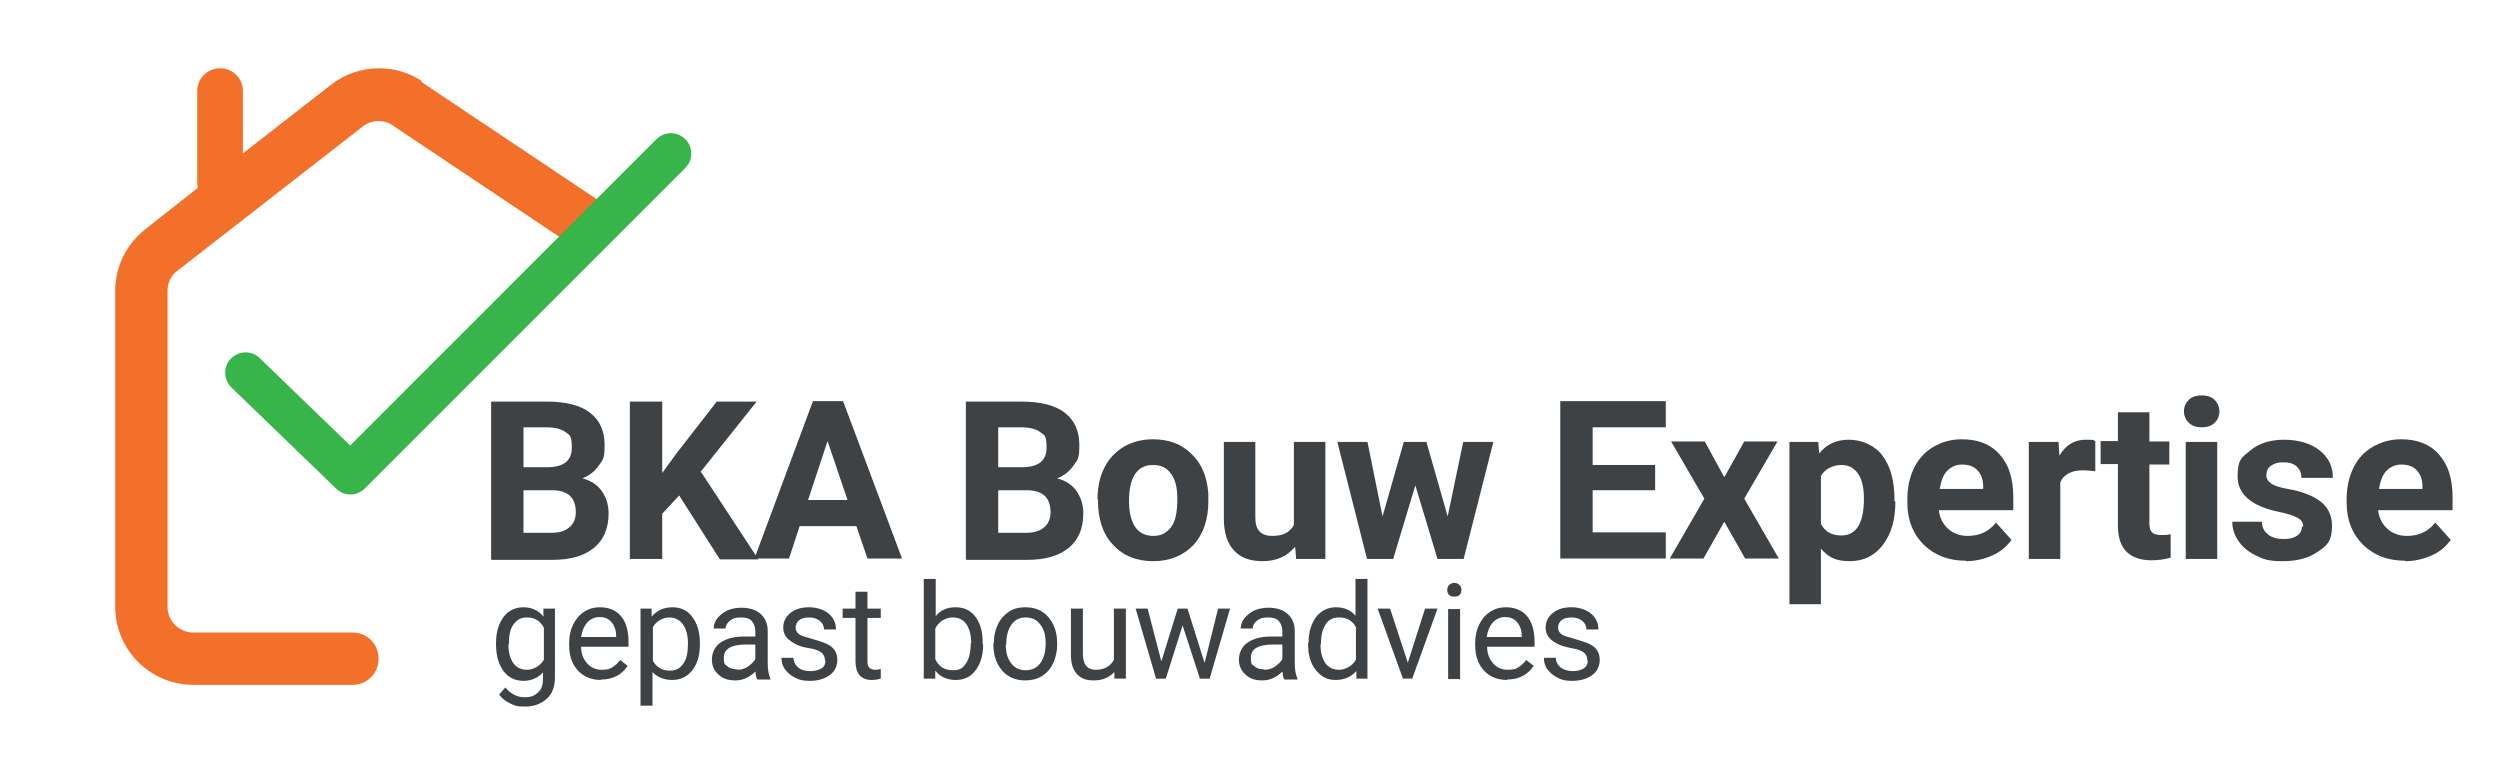 <?xml version="1.0" encoding="UTF-8"?>
<svg xmlns="http://www.w3.org/2000/svg" id="Layer_1" version="1.1" viewBox="0 0 564 176">
  <defs>
    <style>
      .st0 {
        fill: #f3702a;
      }

      .st1 {
        fill: #37b44a;
      }

      .st2 {
        fill: #3f4244;
      }
    </style>
  </defs>
  <path class="st0" d="M95.2,18.3c-2.9-1.9-6.2-2.9-9.7-2.9h0c-3.9,0-7.7,1.3-10.8,3.7l-19.9,15.5v-14.1c0-2.8-2.3-5.1-5.1-5.1h-.1c-2.8,0-5.1,2.3-5.1,5.1v20.2c0,.6,0,1.2.1,1.7l-11.8,9.3c-4.3,3.4-6.8,8.4-6.8,13.9v71.3c0,9.7,7.9,17.6,17.6,17.6h33.7s2.3,0,2.3,0c3.2,0,5.8-2.6,5.8-5.8v-.2c0-3.2-2.6-5.8-5.8-5.8h-2.3s-33.7,0-33.7,0c-3.2,0-5.8-2.6-5.8-5.8v-71.3c0-1.8.8-3.5,2.2-4.5l41.9-32.6c1-.8,2.3-1.2,3.5-1.2h0c1.1,0,2.2.3,3.2,1l44.1,29.5,6.5-9.8-44.1-29.5Z"></path>
  <path class="st1" d="M75.9,110.3l-23.7-22.9c-1.8-1.8-1.9-4.7-.1-6.5h0c1.8-1.8,4.7-1.9,6.5-.1l20.4,19.7L148.1,31.4c1.8-1.8,4.7-1.8,6.5,0h0c1.8,1.8,1.8,4.7,0,6.5l-72.3,72.3c-1.8,1.8-4.7,1.8-6.5,0Z"></path>
  <g>
    <path class="st2" d="M110.8,126.1v-35.5h12.5c4.3,0,7.6.8,9.8,2.5,2.2,1.7,3.3,4.1,3.3,7.3s-.4,3.3-1.3,4.6c-.9,1.3-2.1,2.3-3.7,2.9,1.8.5,3.3,1.4,4.3,2.8,1,1.4,1.6,3.1,1.6,5.1,0,3.4-1.1,6-3.3,7.8-2.2,1.8-5.3,2.7-9.3,2.7h-13.8ZM118.1,105.4h5.4c3.7,0,5.5-1.5,5.5-4.4s-.5-2.8-1.4-3.5c-.9-.7-2.4-1.1-4.4-1.1h-5.1v9ZM118.1,110.6v9.6h6.3c1.7,0,3.1-.4,4-1.2,1-.8,1.5-2,1.5-3.4,0-3.3-1.7-4.9-5.1-5h-6.7Z"></path>
    <path class="st2" d="M153.2,111.8l-3.8,4.1v10.2h-7.3v-35.5h7.3v16.1l3.2-4.4,9.1-11.7h9l-12.6,15.8,13,19.8h-8.7l-9.1-14.3Z"></path>
    <path class="st2" d="M193.2,118.7h-12.8l-2.4,7.3h-7.8l13.2-35.5h6.8l13.3,35.5h-7.8l-2.5-7.3ZM182.3,112.8h8.9l-4.5-13.3-4.4,13.3Z"></path>
    <path class="st2" d="M217.9,126.1v-35.5h12.5c4.3,0,7.6.8,9.8,2.5,2.2,1.7,3.3,4.1,3.3,7.3s-.4,3.3-1.3,4.6c-.9,1.3-2.1,2.3-3.7,2.9,1.8.5,3.3,1.4,4.3,2.8,1,1.4,1.6,3.1,1.6,5.1,0,3.4-1.1,6-3.3,7.8-2.2,1.8-5.3,2.7-9.3,2.7h-13.8ZM225.2,105.4h5.4c3.7,0,5.5-1.5,5.5-4.4s-.5-2.8-1.4-3.5c-.9-.7-2.4-1.1-4.4-1.1h-5.1v9ZM225.2,110.6v9.6h6.3c1.7,0,3.1-.4,4-1.2,1-.8,1.5-2,1.5-3.4,0-3.3-1.7-4.9-5.1-5h-6.7Z"></path>
    <path class="st2" d="M247.6,112.6c0-2.6.5-5,1.5-7,1-2.1,2.5-3.6,4.4-4.8,1.9-1.1,4.1-1.7,6.6-1.7,3.6,0,6.5,1.1,8.7,3.3,2.3,2.2,3.5,5.1,3.8,8.9v1.8c0,4.1-1.1,7.3-3.3,9.8-2.3,2.4-5.3,3.7-9.1,3.7s-6.8-1.2-9.1-3.7c-2.3-2.4-3.4-5.8-3.4-10v-.3ZM254.7,113.1c0,2.5.5,4.4,1.4,5.8.9,1.3,2.3,2,4.1,2s3-.7,4-2c1-1.3,1.4-3.4,1.4-6.3s-.5-4.4-1.4-5.7c-1-1.4-2.3-2-4.1-2s-3.1.7-4,2c-.9,1.3-1.4,3.4-1.4,6.2Z"></path>
    <path class="st2" d="M292.1,123.4c-1.7,2.1-4.2,3.2-7.2,3.2s-5-.8-6.5-2.4c-1.5-1.6-2.3-4-2.3-7.2v-17.3h7.1v17.1c0,2.8,1.3,4.1,3.8,4.1s4-.8,4.9-2.5v-18.7h7.1v26.4h-6.6l-.2-2.7Z"></path>
    <path class="st2" d="M326.6,116.5l3.5-16.8h6.8l-6.7,26.4h-5.9l-5-16.6-5,16.6h-5.9l-6.7-26.4h6.8l3.4,16.8,4.8-16.8h5.1l4.8,16.8Z"></path>
    <path class="st2" d="M373.4,110.6h-14.1v9.5h16.5v5.9h-23.8v-35.5h23.8v5.9h-16.5v8.5h14.1v5.7Z"></path>
    <path class="st2" d="M389.1,107.5l4.4-7.9h7.5l-7.5,12.9,7.8,13.5h-7.6l-4.7-8.3-4.7,8.3h-7.6l7.8-13.5-7.5-12.9h7.6l4.3,7.9Z"></path>
    <path class="st2" d="M427.6,113.1c0,4.1-.9,7.3-2.8,9.8-1.8,2.4-4.3,3.7-7.5,3.7s-4.8-.9-6.5-2.8v12.5h-7.1v-36.6h6.5l.2,2.6c1.7-2.1,3.9-3.1,6.7-3.1s5.8,1.2,7.6,3.6c1.8,2.4,2.7,5.7,2.7,10v.4ZM420.5,112.6c0-2.5-.4-4.4-1.3-5.7-.9-1.3-2.1-2-3.8-2s-3.7.8-4.6,2.5v10.8c.9,1.7,2.4,2.6,4.6,2.6,3.4,0,5.1-2.8,5.1-8.3Z"></path>
    <path class="st2" d="M443.5,126.5c-3.9,0-7-1.2-9.5-3.6-2.4-2.4-3.7-5.5-3.7-9.5v-.7c0-2.7.5-5,1.5-7.1,1-2.1,2.5-3.7,4.4-4.8,1.9-1.1,4-1.7,6.4-1.7,3.6,0,6.5,1.1,8.5,3.4,2.1,2.3,3.1,5.5,3.1,9.7v2.9h-16.8c.2,1.7.9,3.1,2.1,4.2,1.1,1,2.6,1.6,4.4,1.6,2.7,0,4.8-1,6.4-3l3.5,3.9c-1.1,1.5-2.5,2.7-4.3,3.5-1.8.8-3.8,1.3-6,1.3ZM442.7,104.8c-1.4,0-2.5.5-3.4,1.4-.9.9-1.4,2.3-1.7,4.1h9.8v-.6c0-1.6-.5-2.8-1.3-3.6-.8-.9-2-1.3-3.5-1.3Z"></path>
    <path class="st2" d="M472.5,106.3c-1-.1-1.8-.2-2.5-.2-2.7,0-4.4.9-5.2,2.7v17.3h-7.1v-26.4h6.7l.2,3.1c1.4-2.4,3.4-3.6,5.9-3.6s1.5.1,2.2.3v6.8Z"></path>
    <path class="st2" d="M484.9,93.1v6.5h4.5v5.2h-4.5v13.2c0,1,.2,1.7.6,2.1.4.4,1.1.6,2.1.6s1.5,0,2.1-.2v5.3c-1.4.4-2.8.6-4.3.6-4.9,0-7.5-2.5-7.6-7.5v-14.2h-3.9v-5.2h3.9v-6.5h7.1Z"></path>
    <path class="st2" d="M492.7,92.8c0-1.1.4-1.9,1.1-2.6.7-.7,1.7-1,2.9-1s2.2.3,2.9,1c.7.7,1.1,1.6,1.1,2.6s-.4,2-1.1,2.6c-.7.7-1.7,1-2.9,1s-2.1-.3-2.9-1c-.7-.7-1.1-1.6-1.1-2.6ZM500.2,126.1h-7.1v-26.4h7.1v26.4Z"></path>
    <path class="st2" d="M519.6,118.8c0-.9-.4-1.5-1.3-2-.9-.5-2.2-.9-4.1-1.3-6.3-1.3-9.4-4-9.4-8s1-4.3,2.9-5.9c1.9-1.6,4.5-2.4,7.6-2.4s6,.8,8,2.4c2,1.6,3,3.6,3,6.2h-7.1c0-1-.3-1.8-1-2.5-.7-.7-1.7-1-3.1-1s-2.1.3-2.8.8c-.7.5-1,1.2-1,2.1s.4,1.4,1.1,1.9c.7.5,2,.9,3.7,1.2,1.8.3,3.2.7,4.4,1.2,3.7,1.4,5.6,3.7,5.6,7.1s-1,4.4-3.1,5.8c-2.1,1.5-4.7,2.2-8,2.2s-4.2-.4-5.9-1.2c-1.7-.8-3.1-1.9-4-3.2-1-1.4-1.5-2.9-1.5-4.5h6.7c0,1.3.5,2.2,1.4,2.9.9.7,2,1,3.5,1s2.4-.3,3.1-.8c.7-.5,1-1.2,1-2Z"></path>
    <path class="st2" d="M542.6,126.5c-3.9,0-7-1.2-9.5-3.6-2.4-2.4-3.7-5.5-3.7-9.5v-.7c0-2.7.5-5,1.5-7.1,1-2.1,2.5-3.7,4.4-4.8,1.9-1.1,4-1.7,6.4-1.7,3.6,0,6.5,1.1,8.5,3.4,2.1,2.3,3.1,5.5,3.1,9.7v2.9h-16.8c.2,1.7.9,3.1,2.1,4.2,1.1,1,2.6,1.6,4.4,1.6,2.7,0,4.8-1,6.4-3l3.5,3.9c-1.1,1.5-2.5,2.7-4.3,3.5-1.8.8-3.8,1.3-6,1.3ZM541.8,104.8c-1.4,0-2.5.5-3.4,1.4-.9.9-1.4,2.3-1.7,4.1h9.8v-.6c0-1.6-.5-2.8-1.3-3.6-.8-.9-2-1.3-3.5-1.3Z"></path>
  </g>
  <g>
    <path class="st2" d="M111.9,145.1c0-2.5.6-4.4,1.7-5.9,1.1-1.5,2.7-2.2,4.5-2.2s3.4.7,4.5,2.1v-1.8h2.6v15.5c0,2.1-.6,3.7-1.8,4.8s-2.8,1.8-4.9,1.8-2.3-.2-3.4-.7-1.9-1.2-2.5-2l1.4-1.6c1.2,1.4,2.6,2.2,4.3,2.2s2.3-.4,3.1-1.1,1.1-1.8,1.1-3.1v-1.4c-1.1,1.2-2.6,1.9-4.4,1.9s-3.4-.7-4.5-2.2-1.7-3.5-1.7-6.1ZM114.7,145.4c0,1.8.4,3.2,1.1,4.2s1.8,1.5,3.1,1.5,3-.8,3.8-2.3v-7.2c-.8-1.5-2.1-2.3-3.7-2.3s-2.3.5-3.1,1.5-1.1,2.5-1.1,4.6Z"></path>
    <path class="st2" d="M135.6,153.4c-2.1,0-3.9-.7-5.2-2.1-1.3-1.4-2-3.3-2-5.7v-.5c0-1.6.3-3,.9-4.2.6-1.2,1.4-2.2,2.5-2.9,1.1-.7,2.2-1,3.5-1,2.1,0,3.7.7,4.8,2s1.7,3.3,1.7,5.8v1.1h-10.7c0,1.6.5,2.8,1.4,3.8s2,1.4,3.3,1.4,1.8-.2,2.4-.6,1.2-.9,1.7-1.6l1.7,1.3c-1.3,2-3.3,3.1-6,3.1ZM135.3,139.2c-1.1,0-2,.4-2.8,1.2-.7.8-1.2,1.9-1.4,3.3h7.9v-.2c0-1.4-.4-2.4-1.1-3.2-.7-.8-1.6-1.1-2.7-1.1Z"></path>
    <path class="st2" d="M157.9,145.4c0,2.4-.6,4.4-1.7,5.8s-2.6,2.2-4.5,2.2-3.4-.6-4.5-1.8v7.6h-2.7v-21.9h2.5v1.8c1.2-1.4,2.8-2.1,4.7-2.1s3.4.7,4.5,2.2,1.7,3.4,1.7,6v.2ZM155.2,145.1c0-1.8-.4-3.2-1.1-4.2s-1.8-1.6-3.1-1.6-2.9.7-3.7,2.2v7.6c.8,1.4,2.1,2.2,3.7,2.2s2.3-.5,3.1-1.5c.8-1,1.1-2.6,1.1-4.6Z"></path>
    <path class="st2" d="M170.8,153.2c-.2-.3-.3-.9-.4-1.7-1.3,1.3-2.8,2-4.5,2s-2.8-.4-3.8-1.3c-1-.9-1.5-2-1.5-3.4s.6-2.9,1.9-3.8c1.3-.9,3-1.4,5.3-1.4h2.6v-1.2c0-.9-.3-1.7-.8-2.3s-1.4-.8-2.5-.8-1.8.2-2.4.7-1,1.1-1,1.8h-2.7c0-.8.3-1.6.8-2.3.6-.7,1.3-1.3,2.3-1.8,1-.4,2-.6,3.2-.6,1.8,0,3.3.5,4.3,1.4,1,.9,1.6,2.2,1.6,3.8v7.3c0,1.5.2,2.6.6,3.5v.2h-2.8ZM166.3,151.1c.8,0,1.7-.2,2.4-.7s1.3-1,1.7-1.7v-3.3h-2.1c-3.3,0-5,1-5,2.9s.3,1.5.8,2,1.3.7,2.2.7Z"></path>
    <path class="st2" d="M186.1,148.9c0-.7-.3-1.3-.8-1.7s-1.5-.8-2.9-1-2.5-.6-3.3-1.1-1.4-.9-1.8-1.5-.6-1.2-.6-2c0-1.3.5-2.4,1.6-3.3s2.5-1.3,4.2-1.3,3.3.5,4.4,1.4,1.7,2.1,1.7,3.6h-2.7c0-.7-.3-1.4-.9-1.9s-1.4-.8-2.4-.8-1.8.2-2.3.6-.8,1-.8,1.7.3,1.1.8,1.5,1.5.6,2.8,1,2.4.7,3.3,1.1,1.5.9,1.9,1.5.6,1.3.6,2.2c0,1.4-.6,2.6-1.7,3.4s-2.6,1.3-4.4,1.3-2.4-.2-3.4-.7-1.7-1.1-2.3-1.9c-.6-.8-.8-1.7-.8-2.6h2.7c0,.9.4,1.6,1.1,2.2s1.6.8,2.7.8,1.8-.2,2.5-.6.9-1,.9-1.7Z"></path>
    <path class="st2" d="M195.7,133.5v3.8h3v2.1h-3v9.8c0,.6.1,1.1.4,1.4s.7.5,1.3.5.7,0,1.3-.2v2.2c-.7.2-1.4.3-2.1.3-1.2,0-2.1-.4-2.7-1.1s-.9-1.8-.9-3.1v-9.8h-2.9v-2.1h2.9v-3.8h2.7Z"></path>
    <path class="st2" d="M221.8,145.4c0,2.4-.6,4.4-1.7,5.8-1.1,1.5-2.6,2.2-4.5,2.2s-3.5-.7-4.6-2.1v1.8h-2.6v-22.5h2.7v8.4c1.1-1.4,2.6-2,4.5-2s3.4.7,4.5,2.2c1.1,1.5,1.6,3.4,1.6,6v.2ZM219.1,145.1c0-1.8-.4-3.3-1.1-4.3s-1.7-1.5-3.1-1.5-3.1.8-3.9,2.5v6.9c.8,1.7,2.1,2.5,3.9,2.5s2.3-.5,3-1.5,1.1-2.5,1.1-4.5Z"></path>
    <path class="st2" d="M224.2,145.1c0-1.6.3-2.9.9-4.2s1.5-2.2,2.5-2.9,2.3-1,3.7-1c2.2,0,3.9.7,5.2,2.2,1.3,1.5,2,3.5,2,6v.2c0,1.5-.3,2.9-.9,4.2s-1.4,2.2-2.5,2.9c-1.1.7-2.4,1-3.8,1-2.1,0-3.9-.7-5.2-2.2-1.3-1.5-2-3.5-2-5.9v-.2ZM226.9,145.4c0,1.8.4,3.2,1.2,4.2.8,1.1,1.9,1.6,3.3,1.6s2.5-.5,3.3-1.6,1.2-2.6,1.2-4.5-.4-3.1-1.2-4.2c-.8-1.1-1.9-1.6-3.3-1.6s-2.4.5-3.2,1.6-1.2,2.6-1.2,4.6Z"></path>
    <path class="st2" d="M251.4,151.6c-1.1,1.2-2.6,1.9-4.6,1.9s-3-.5-3.9-1.5c-.9-1-1.3-2.4-1.3-4.4v-10.3h2.7v10.2c0,2.4,1,3.6,2.9,3.6s3.4-.8,4.1-2.3v-11.5h2.7v15.8h-2.6v-1.6Z"></path>
    <path class="st2" d="M271.8,149.4l3-12.1h2.7l-4.6,15.8h-2.2l-3.9-12-3.8,12h-2.2l-4.6-15.8h2.7l3.1,11.9,3.7-11.9h2.2l3.8,12.1Z"></path>
    <path class="st2" d="M289.7,153.2c-.2-.3-.3-.9-.4-1.7-1.3,1.3-2.8,2-4.5,2s-2.8-.4-3.8-1.3c-1-.9-1.5-2-1.5-3.4s.6-2.9,1.9-3.8c1.3-.9,3-1.4,5.3-1.4h2.6v-1.2c0-.9-.3-1.7-.8-2.3s-1.4-.8-2.5-.8-1.8.2-2.4.7-1,1.1-1,1.8h-2.7c0-.8.3-1.6.8-2.3.6-.7,1.3-1.3,2.3-1.8,1-.4,2-.6,3.2-.6,1.8,0,3.3.5,4.3,1.4,1,.9,1.6,2.2,1.6,3.8v7.3c0,1.5.2,2.6.6,3.5v.2h-2.8ZM285.2,151.1c.8,0,1.7-.2,2.4-.7s1.3-1,1.7-1.7v-3.3h-2.1c-3.3,0-5,1-5,2.9s.3,1.5.8,2,1.3.7,2.2.7Z"></path>
    <path class="st2" d="M295.2,145.1c0-2.4.6-4.4,1.7-5.9,1.2-1.5,2.7-2.2,4.5-2.2s3.3.6,4.4,1.9v-8.3h2.7v22.5h-2.5v-1.7c-1.2,1.3-2.7,2-4.7,2s-3.3-.8-4.5-2.3c-1.2-1.5-1.7-3.5-1.7-5.9v-.2ZM297.9,145.4c0,1.8.4,3.2,1.1,4.2s1.8,1.5,3.1,1.5,3-.8,3.8-2.3v-7.3c-.8-1.5-2.1-2.2-3.7-2.2s-2.4.5-3.1,1.5-1.1,2.5-1.1,4.6Z"></path>
    <path class="st2" d="M317.6,149.5l3.9-12.2h2.8l-5.7,15.8h-2.1l-5.7-15.8h2.8l4,12.2Z"></path>
    <path class="st2" d="M326.5,133.1c0-.4.1-.8.4-1.1.3-.3.7-.5,1.2-.5s.9.2,1.2.5.4.7.4,1.1-.1.8-.4,1.1-.7.4-1.2.4-.9-.1-1.2-.4c-.3-.3-.4-.7-.4-1.1ZM329.4,153.2h-2.7v-15.8h2.7v15.8Z"></path>
    <path class="st2" d="M340,153.4c-2.1,0-3.9-.7-5.2-2.1-1.3-1.4-2-3.3-2-5.7v-.5c0-1.6.3-3,.9-4.2.6-1.2,1.4-2.2,2.5-2.9,1.1-.7,2.2-1,3.5-1,2.1,0,3.7.7,4.8,2s1.7,3.3,1.7,5.8v1.1h-10.7c0,1.6.5,2.8,1.4,3.8s2,1.4,3.3,1.4,1.8-.2,2.4-.6,1.2-.9,1.7-1.6l1.7,1.3c-1.3,2-3.3,3.1-6,3.1ZM339.6,139.2c-1.1,0-2,.4-2.8,1.2-.7.8-1.2,1.9-1.4,3.3h7.9v-.2c0-1.4-.4-2.4-1.1-3.2-.7-.8-1.6-1.1-2.7-1.1Z"></path>
    <path class="st2" d="M358.1,148.9c0-.7-.3-1.3-.8-1.7s-1.5-.8-2.9-1c-1.4-.3-2.5-.6-3.3-1.1-.8-.4-1.4-.9-1.8-1.5s-.6-1.2-.6-2c0-1.3.5-2.4,1.6-3.3,1.1-.9,2.5-1.3,4.2-1.3s3.3.5,4.4,1.4c1.1.9,1.7,2.1,1.7,3.6h-2.7c0-.7-.3-1.4-.9-1.9-.6-.5-1.4-.8-2.4-.8s-1.8.2-2.3.6-.8,1-.8,1.7.3,1.1.8,1.5,1.5.6,2.8,1,2.4.7,3.3,1.1,1.5.9,1.9,1.5.6,1.3.6,2.2c0,1.4-.6,2.6-1.7,3.4s-2.6,1.3-4.4,1.3-2.4-.2-3.4-.7-1.7-1.1-2.3-1.9c-.6-.8-.8-1.7-.8-2.6h2.7c0,.9.4,1.6,1.1,2.2.7.5,1.6.8,2.7.8s1.8-.2,2.5-.6c.6-.4.9-1,.9-1.7Z"></path>
  </g>
</svg>
